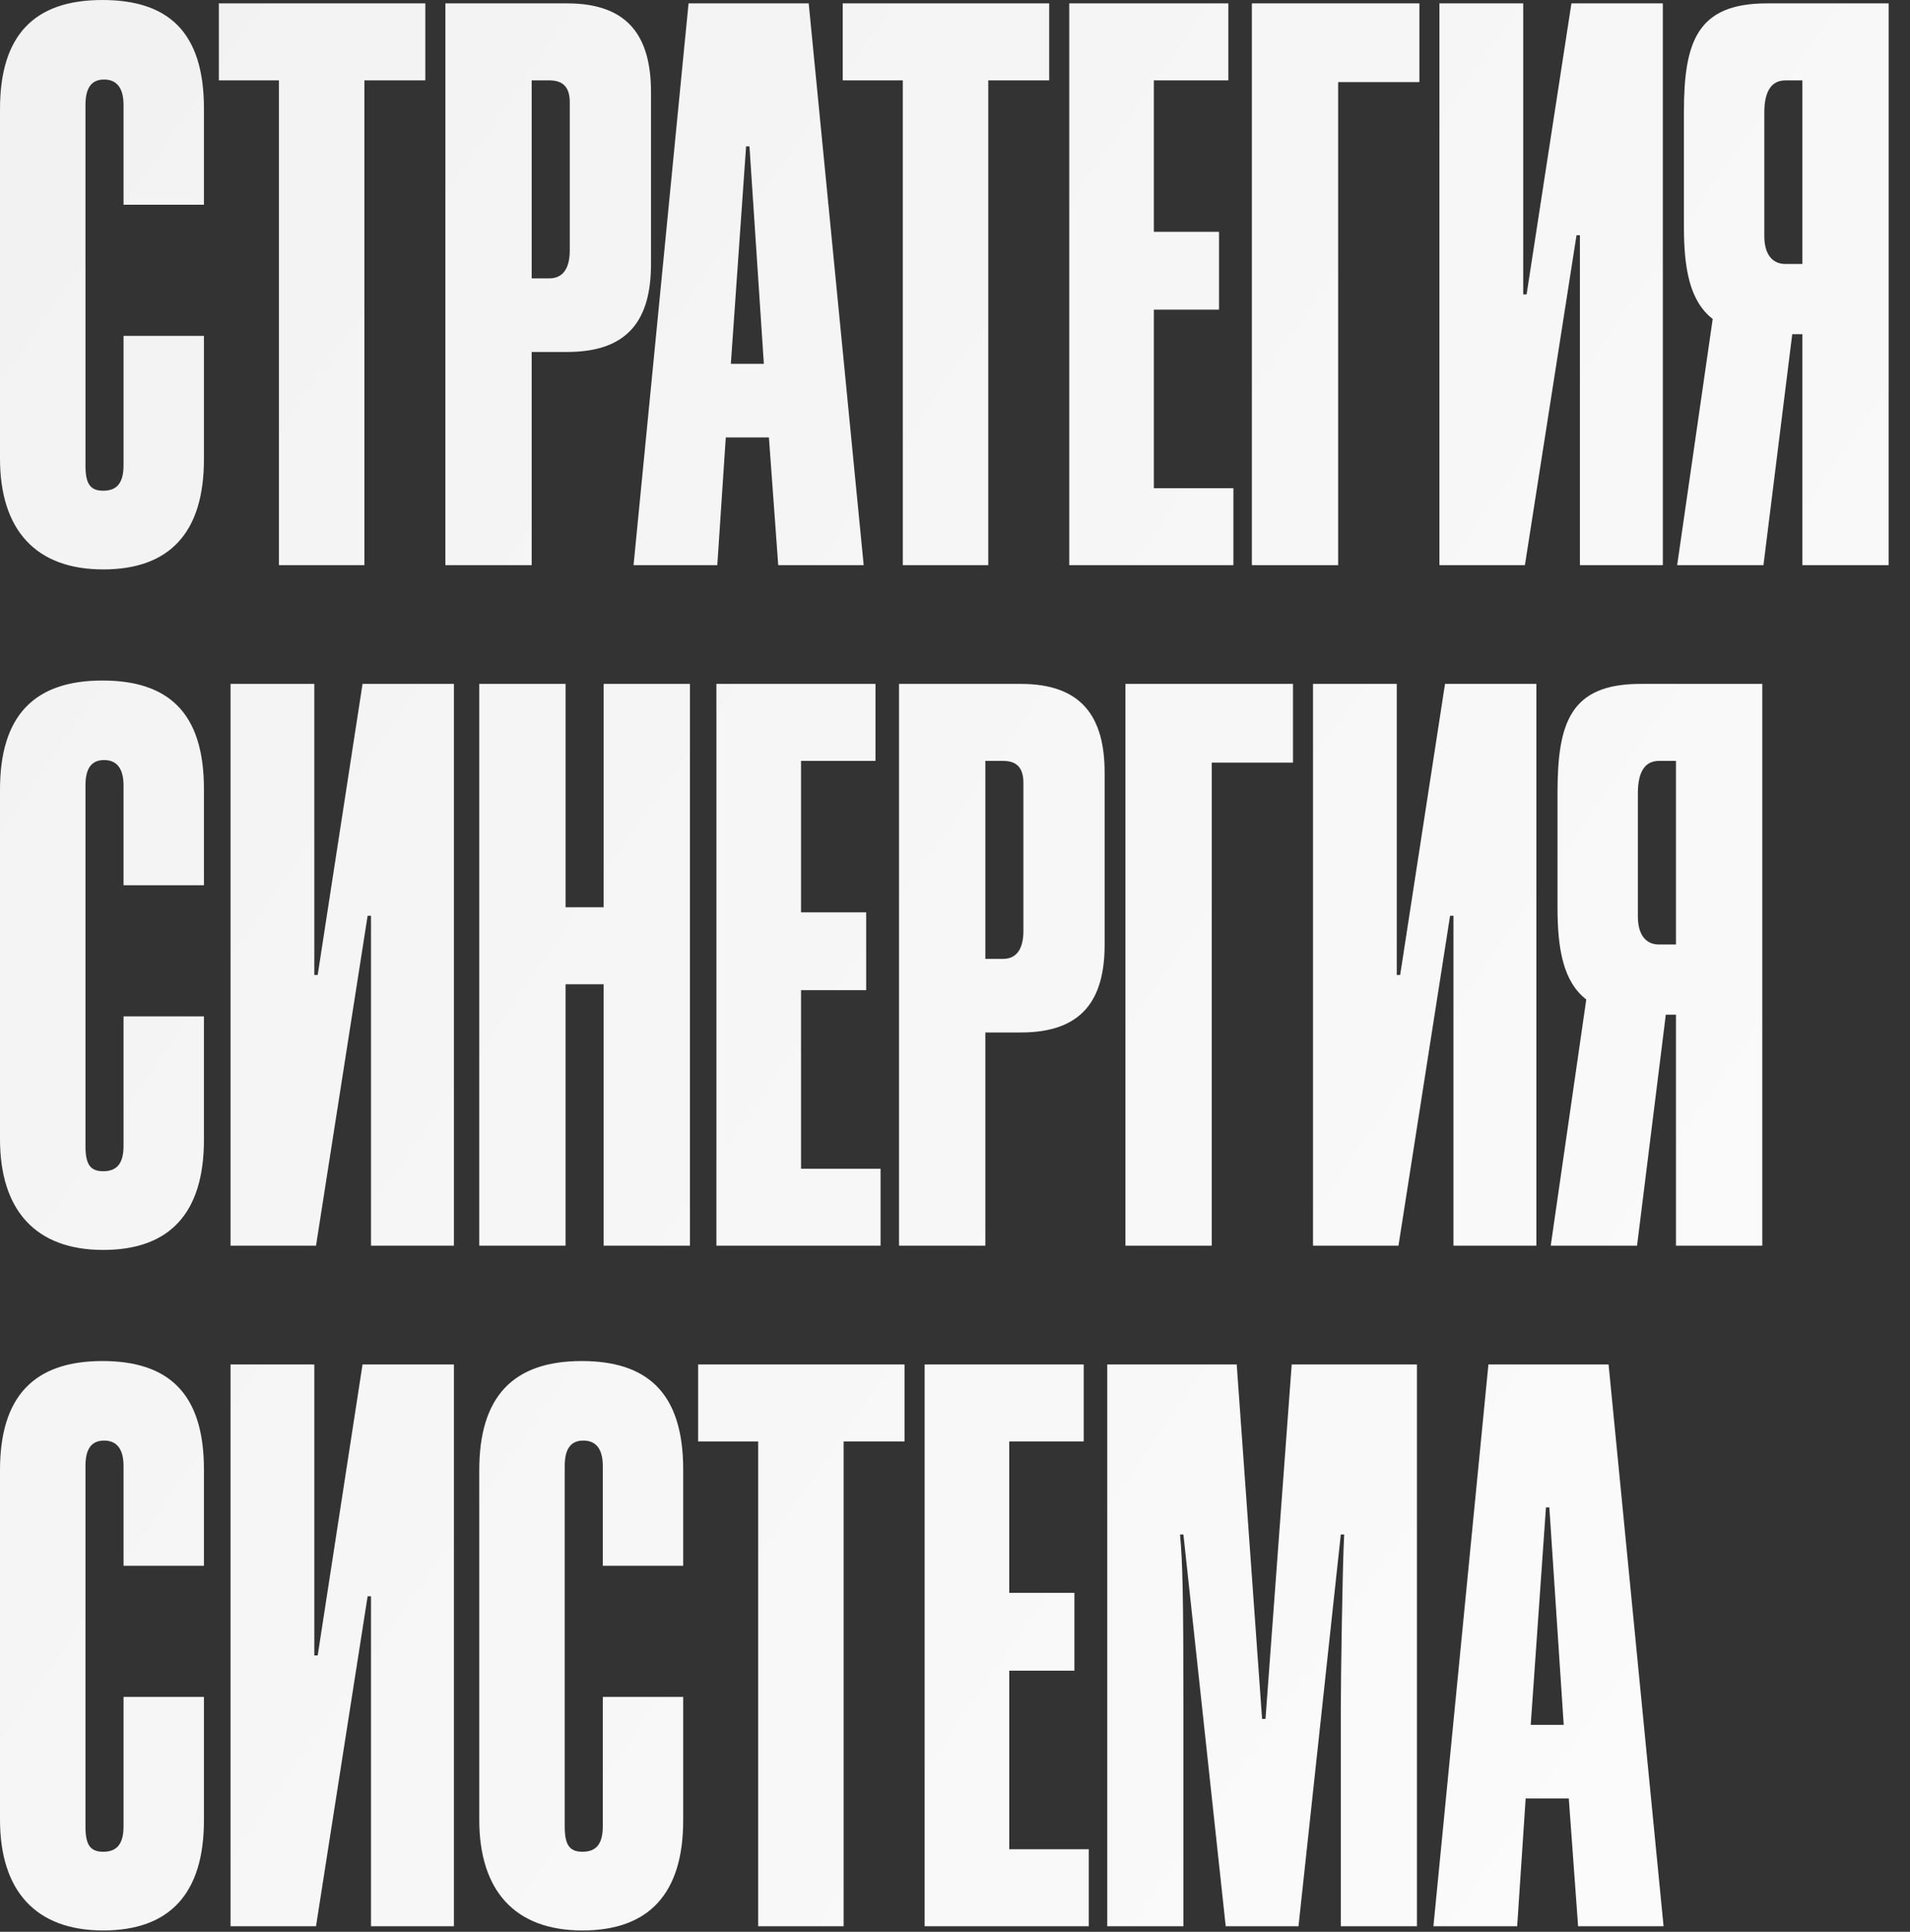 <?xml version="1.0" encoding="UTF-8"?> <svg xmlns="http://www.w3.org/2000/svg" width="87" height="88" viewBox="0 0 87 88" fill="none"><rect x="0" y="0" width="87" height="88" fill="#333333" stroke="none"/><path d="M5.627 21.198V15.301H9.289V20.928C9.289 24.281 7.708 25.939 4.702 25.939C1.619 25.939 -8.73481e-07 24.127 -8.73481e-07 20.89V4.972C-8.73481e-07 1.619 1.542 5.45625e-05 4.664 5.45625e-05C7.631 5.45625e-05 9.289 1.426 9.289 4.933V9.327H5.627V4.779C5.627 4.008 5.319 3.623 4.741 3.623C4.162 3.623 3.893 4.008 3.893 4.779V21.198C3.893 22.007 4.085 22.354 4.702 22.354C5.319 22.354 5.627 22.007 5.627 21.198ZM16.598 25.746H12.705V3.662H9.969V0.154H19.373V3.662H16.598V25.746ZM25.837 16.033H24.218V25.746H20.287V0.154H25.837C28.612 0.154 29.653 1.657 29.653 4.201V12.025C29.653 14.569 28.612 16.033 25.837 16.033ZM24.218 3.662V12.68H25.028C25.644 12.68 25.953 12.218 25.953 11.408V4.664C25.953 3.97 25.644 3.662 25.028 3.662H24.218ZM39.341 25.746H35.448L35.024 19.926H33.059L32.673 25.746H28.858L31.363 0.154H36.836L39.341 25.746ZM33.984 6.668L33.29 16.573H34.793L34.138 6.668H33.984ZM45.015 25.746H41.122V3.662H38.386V0.154H47.79V3.662H45.015V25.746ZM56.181 25.746H48.704V0.154H55.95V3.662H52.558V10.56H55.526V14.106H52.558V22.239H56.181V25.746ZM60.953 25.746H57.022V0.154H64.653V3.739H60.953V25.746ZM75.741 25.746H71.964V10.715H71.81L69.459 25.746H65.566V0.154H69.382V13.412H69.536L71.578 0.154H75.741V25.746ZM80.325 25.746H76.394L78.013 14.53C76.972 13.721 76.702 12.256 76.702 10.329V5.126C76.702 1.927 77.28 0.154 80.479 0.154H86.029V25.746H82.098V15.224H81.636L80.325 25.746ZM80.364 10.753C80.364 11.562 80.711 12.025 81.327 12.025H82.098V3.662H81.327C80.711 3.662 80.364 4.124 80.364 5.126V10.753ZM5.627 52.198V46.301H9.289V51.928C9.289 55.281 7.708 56.939 4.702 56.939C1.619 56.939 -8.73481e-07 55.127 -8.73481e-07 51.89V35.972C-8.73481e-07 32.619 1.542 31 4.664 31C7.631 31 9.289 32.426 9.289 35.933V40.327H5.627V35.779C5.627 35.008 5.319 34.623 4.741 34.623C4.162 34.623 3.893 35.008 3.893 35.779V52.198C3.893 53.007 4.085 53.354 4.702 53.354C5.319 53.354 5.627 53.007 5.627 52.198ZM20.676 56.746H16.899V41.715H16.745L14.394 56.746H10.501V31.154H14.317V44.413H14.471L16.514 31.154H20.676V56.746ZM31.427 56.746H27.496V44.837H25.762V56.746H21.83V31.154H25.762V41.329H27.496V31.154H31.427V56.746ZM40.109 56.746H32.632V31.154H39.878V34.661H36.487V41.56H39.454V45.106H36.487V53.239H40.109V56.746ZM46.5 47.033H44.882V56.746H40.95V31.154H46.5C49.275 31.154 50.316 32.657 50.316 35.201V43.025C50.316 45.569 49.275 47.033 46.5 47.033ZM44.882 34.661V43.68H45.691C46.308 43.68 46.616 43.218 46.616 42.408V35.664C46.616 34.97 46.308 34.661 45.691 34.661H44.882ZM55.195 56.746H51.263V31.154H58.895V34.739H55.195V56.746ZM69.982 56.746H66.205V41.715H66.051L63.7 56.746H59.807V31.154H63.623V44.413H63.777L65.82 31.154H69.982V56.746ZM74.567 56.746H70.635L72.254 45.53C71.213 44.721 70.944 43.256 70.944 41.329V36.126C70.944 32.927 71.522 31.154 74.721 31.154H80.271V56.746H76.34V46.224H75.877L74.567 56.746ZM74.605 41.753C74.605 42.562 74.952 43.025 75.569 43.025H76.34V34.661H75.569C74.952 34.661 74.605 35.124 74.605 36.126V41.753ZM5.627 83.198V77.301H9.289V82.928C9.289 86.281 7.708 87.939 4.702 87.939C1.619 87.939 -8.73481e-07 86.127 -8.73481e-07 82.89V66.972C-8.73481e-07 63.619 1.542 62 4.664 62C7.631 62 9.289 63.426 9.289 66.933V71.327H5.627V66.779C5.627 66.008 5.319 65.623 4.741 65.623C4.162 65.623 3.893 66.008 3.893 66.779V83.198C3.893 84.007 4.085 84.354 4.702 84.354C5.319 84.354 5.627 84.007 5.627 83.198ZM20.676 87.746H16.899V72.715H16.745L14.394 87.746H10.501V62.154H14.317V75.412H14.471L16.514 62.154H20.676V87.746ZM27.457 83.198V77.301H31.119V82.928C31.119 86.281 29.538 87.939 26.532 87.939C23.449 87.939 21.83 86.127 21.83 82.89V66.972C21.83 63.619 23.372 62 26.494 62C29.461 62 31.119 63.426 31.119 66.933V71.327H27.457V66.779C27.457 66.008 27.149 65.623 26.571 65.623C25.993 65.623 25.723 66.008 25.723 66.779V83.198C25.723 84.007 25.916 84.354 26.532 84.354C27.149 84.354 27.457 84.007 27.457 83.198ZM38.428 87.746H34.535V65.662H31.799V62.154H41.203V65.662H38.428V87.746ZM49.594 87.746H42.117V62.154H49.363V65.662H45.971V72.561H48.939V76.106H45.971V84.239H49.594V87.746ZM64.541 87.746H61.073V77.841C61.073 76.569 61.15 71.212 61.227 69.901H61.073L59.146 87.746H55.831L53.904 69.901H53.75C53.865 71.173 53.904 72.483 53.904 77.841V87.746H50.435V62.154H56.332L57.488 78.303H57.643L58.837 62.154H64.541V87.746ZM75.775 87.746H71.882L71.458 81.926H69.493L69.107 87.746H65.292L67.797 62.154H73.27L75.775 87.746ZM70.418 68.668L69.724 78.573H71.227L70.572 68.668H70.418Z" fill="url(#paint0_linear_241_190)"></path><defs><linearGradient id="paint0_linear_241_190" x1="23.241" y1="241.884" x2="-131.548" y2="134.115" gradientUnits="userSpaceOnUse"><stop stop-color="white"></stop><stop offset="1" stop-color="#EFEFEF"></stop></linearGradient></defs></svg> 